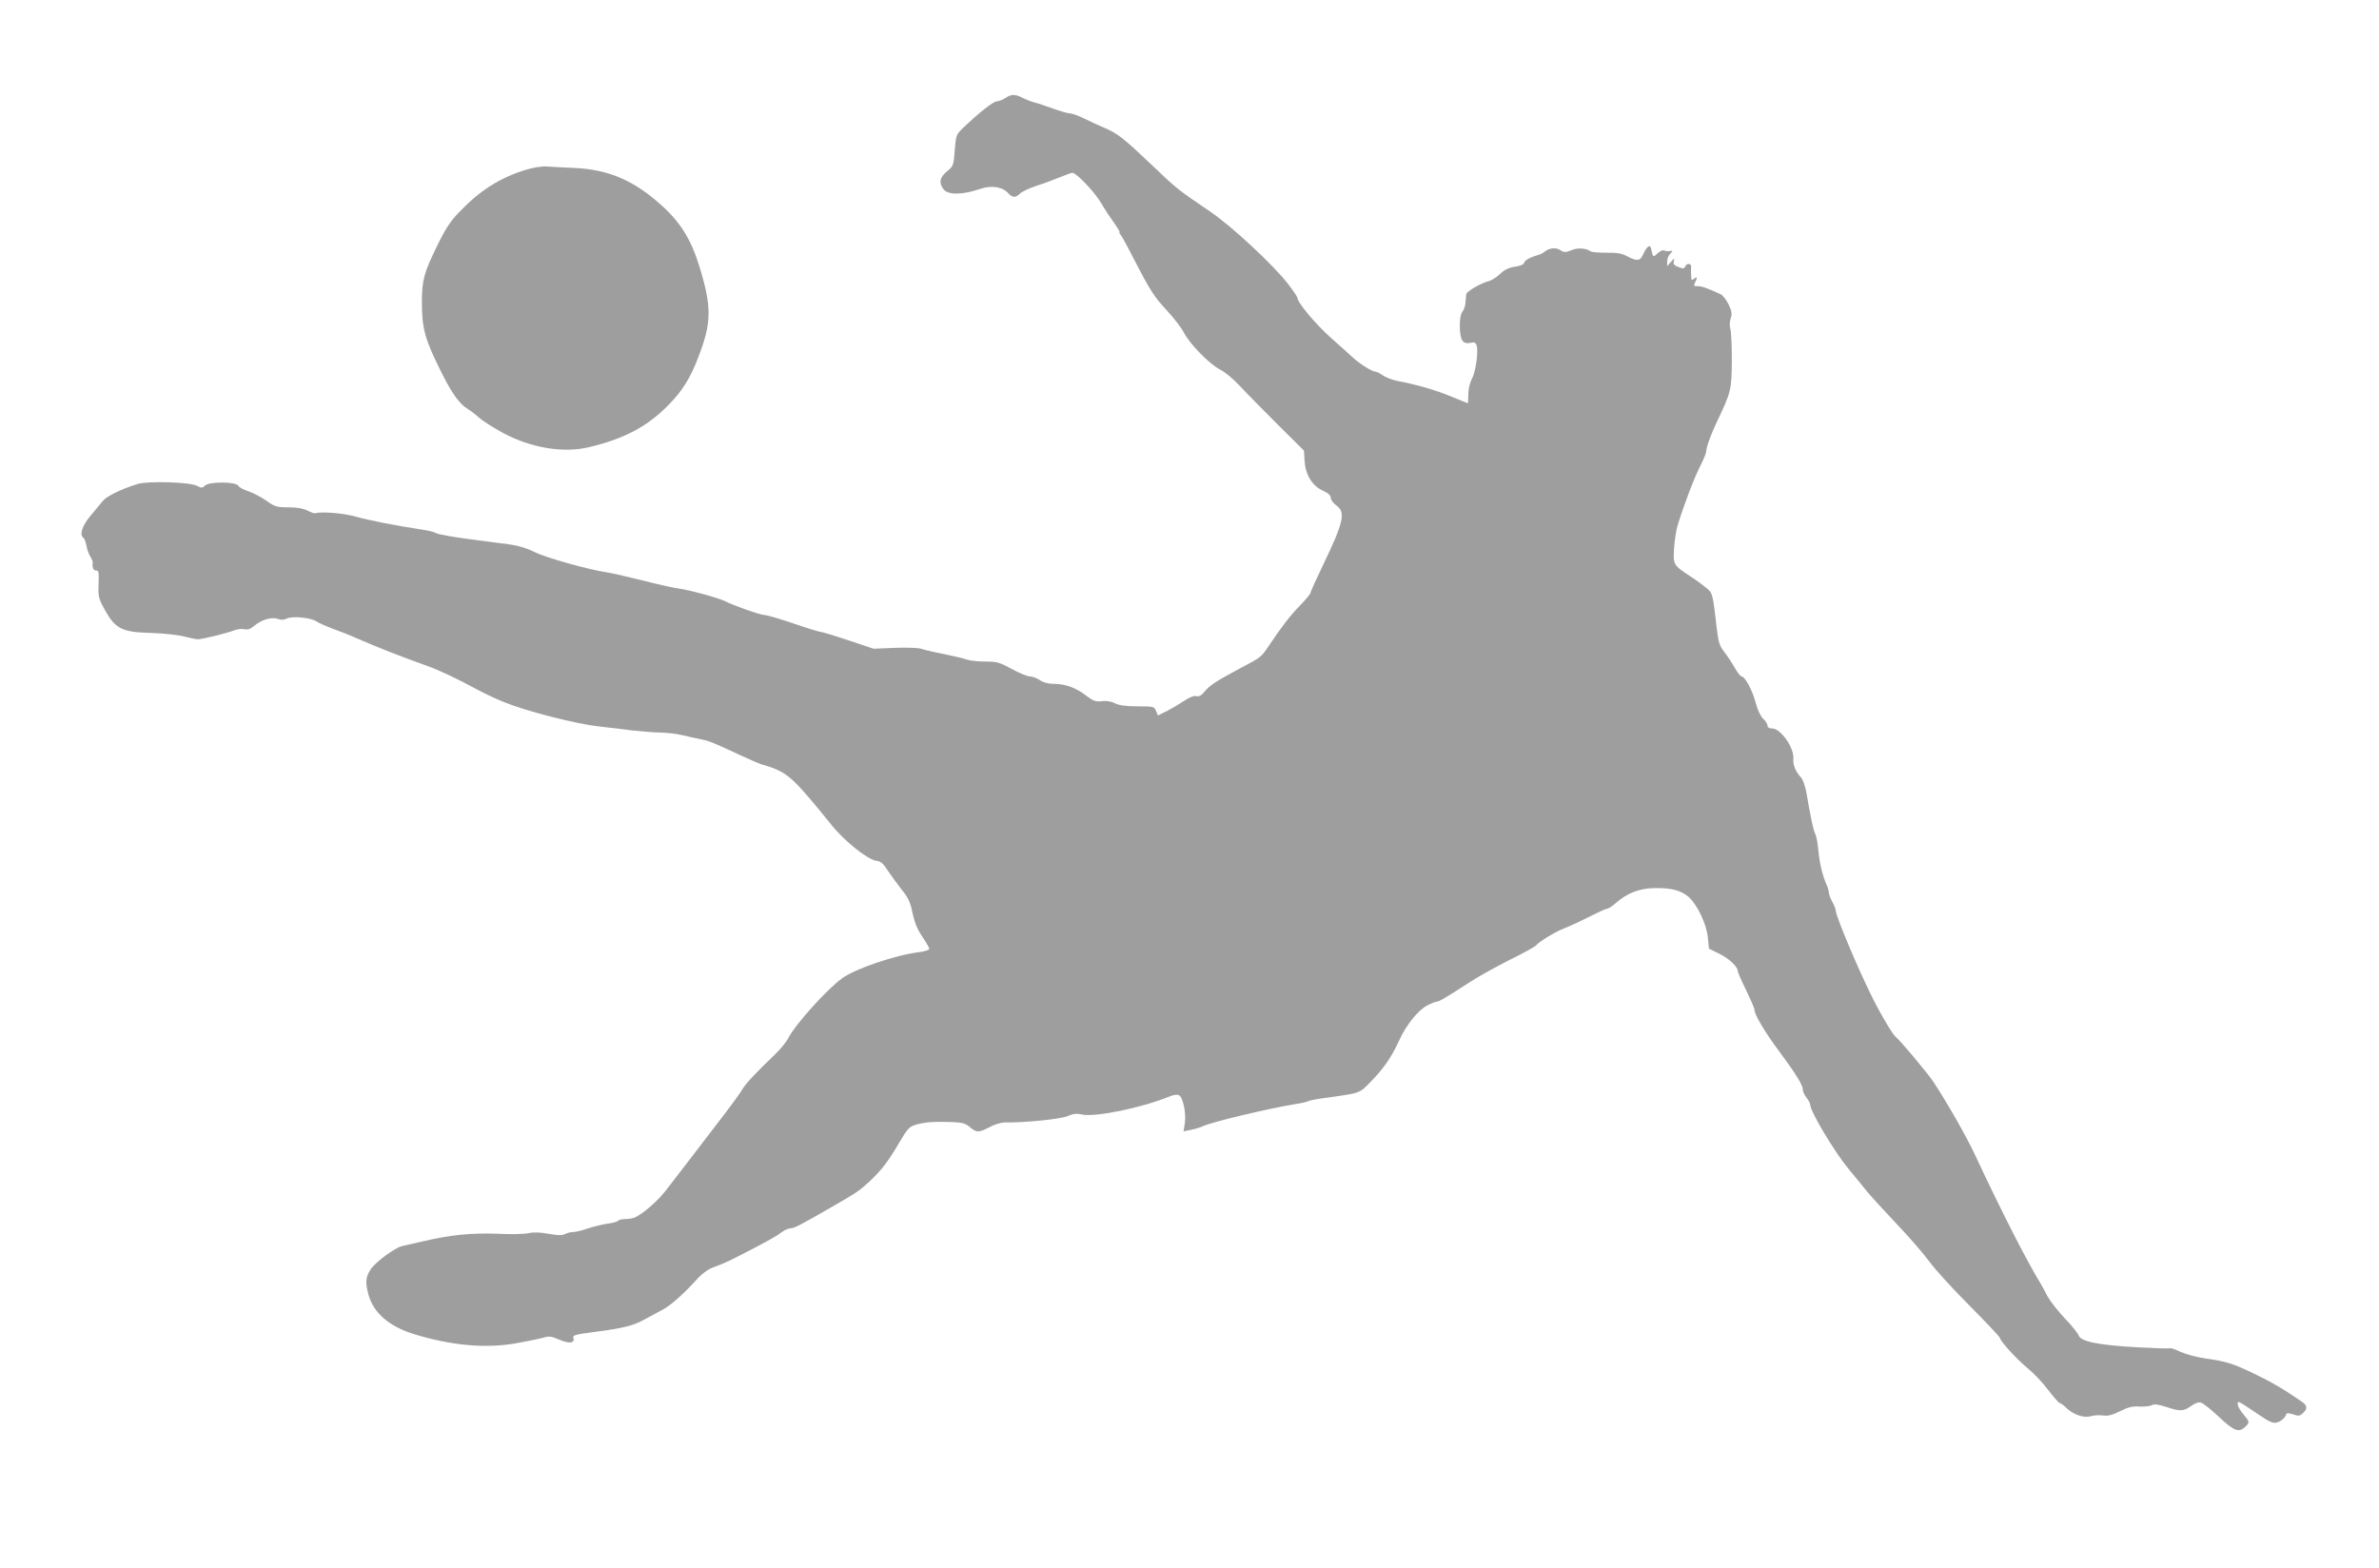 <?xml version="1.0" standalone="no"?>
<!DOCTYPE svg PUBLIC "-//W3C//DTD SVG 20010904//EN"
 "http://www.w3.org/TR/2001/REC-SVG-20010904/DTD/svg10.dtd">
<svg version="1.0" xmlns="http://www.w3.org/2000/svg"
 width="1280pt" height="844pt" viewBox="0 0 1280 844"
 preserveAspectRatio="xMidYMid meet">
<g transform="translate(0,844) scale(0.1,-0.1)"
fill="#9e9e9e" stroke="none">
<path d="M5410 7913 c-13 -9 -33 -17 -45 -18 -20 0 -95 -59 -185 -145 -35 -34
-37 -39 -43 -119 -6 -81 -8 -86 -42 -113 -40 -33 -45 -64 -17 -98 25 -30 101
-29 198 4 59 20 118 11 149 -24 23 -25 40 -25 64 -1 10 10 49 28 87 41 38 12
95 33 126 46 32 13 62 24 68 24 22 0 122 -106 156 -165 19 -33 51 -81 70 -107
19 -27 31 -48 28 -48 -4 0 -1 -6 6 -14 6 -8 31 -52 54 -98 104 -202 124 -233
192 -306 39 -42 81 -97 94 -122 31 -61 139 -171 195 -199 25 -12 73 -52 107
-89 34 -37 126 -130 203 -207 l141 -140 3 -53 c4 -74 39 -134 96 -161 31 -14
45 -27 45 -40 0 -11 14 -29 30 -41 51 -36 40 -89 -69 -315 -39 -82 -71 -152
-71 -157 0 -5 -25 -35 -55 -66 -54 -55 -96 -110 -168 -217 -42 -62 -42 -62
-152 -120 -128 -68 -167 -93 -194 -127 -17 -21 -30 -28 -44 -24 -13 3 -37 -6
-65 -25 -24 -16 -66 -41 -93 -55 l-49 -24 -10 24 c-9 24 -13 25 -99 25 -64 0
-100 5 -123 17 -20 10 -45 14 -69 11 -33 -4 -46 0 -84 29 -55 43 -113 64 -174
64 -29 0 -57 7 -76 20 -16 11 -41 20 -54 20 -13 0 -57 18 -97 40 -66 36 -80
40 -143 40 -38 0 -82 5 -97 10 -15 6 -71 19 -123 30 -53 10 -108 23 -122 28
-14 6 -77 8 -142 6 l-117 -5 -137 46 c-75 25 -142 45 -149 45 -7 0 -72 20
-145 45 -73 25 -142 45 -154 45 -22 0 -168 51 -214 75 -37 18 -193 61 -256 69
-27 4 -113 23 -190 43 -77 19 -162 39 -190 43 -104 16 -332 80 -390 110 -37
19 -87 34 -130 40 -39 5 -138 18 -222 29 -84 11 -162 25 -174 31 -11 7 -46 16
-78 20 -139 21 -292 51 -361 71 -64 18 -180 27 -217 17 -4 -1 -22 6 -40 15
-21 11 -55 17 -101 17 -62 0 -73 3 -118 35 -27 19 -70 42 -96 51 -27 8 -52 22
-56 30 -13 23 -157 23 -179 1 -14 -14 -19 -14 -44 -1 -40 20 -264 27 -321 9
-91 -29 -164 -65 -186 -92 -12 -15 -43 -52 -67 -81 -43 -51 -59 -102 -36 -116
5 -3 12 -22 16 -42 3 -20 13 -47 21 -59 8 -13 14 -27 13 -31 -4 -25 3 -44 16
-44 17 0 18 -4 15 -87 -2 -54 3 -69 35 -127 56 -100 92 -118 248 -122 67 -2
147 -11 177 -19 30 -8 64 -15 75 -15 24 0 159 33 198 49 16 6 39 8 53 5 17 -4
32 1 54 20 39 32 94 48 127 35 16 -6 31 -5 45 2 28 15 128 6 159 -14 13 -9 56
-28 94 -42 39 -14 95 -36 125 -50 98 -43 242 -100 380 -149 69 -25 160 -68
274 -130 38 -20 103 -51 145 -67 116 -47 384 -115 501 -128 58 -6 141 -16 185
-22 44 -5 109 -10 145 -11 36 0 92 -7 125 -15 33 -8 78 -18 100 -22 41 -8 65
-18 215 -88 47 -22 96 -43 110 -47 105 -29 146 -57 227 -149 45 -51 108 -127
141 -169 68 -88 199 -194 247 -200 23 -2 37 -14 62 -53 18 -27 52 -74 75 -103
35 -43 46 -67 58 -126 11 -51 26 -88 53 -127 20 -30 37 -59 37 -65 0 -6 -25
-14 -56 -18 -125 -15 -343 -89 -414 -141 -84 -62 -251 -248 -288 -320 -11 -22
-44 -62 -73 -90 -91 -86 -160 -159 -175 -187 -8 -15 -55 -80 -105 -145 -125
-164 -251 -327 -304 -396 -42 -55 -115 -120 -162 -145 -12 -7 -37 -12 -57 -12
-19 0 -37 -4 -40 -9 -4 -5 -29 -12 -58 -16 -29 -4 -76 -16 -107 -26 -30 -11
-65 -19 -78 -19 -13 0 -33 -5 -44 -11 -15 -8 -40 -7 -89 2 -45 8 -81 9 -107 3
-21 -5 -96 -7 -168 -3 -139 5 -254 -6 -404 -42 -48 -11 -95 -22 -106 -24 -39
-8 -147 -88 -171 -126 -27 -43 -29 -69 -12 -134 27 -100 111 -173 248 -215
201 -61 382 -77 544 -49 60 11 126 24 147 30 33 10 45 9 88 -10 54 -23 85 -19
76 9 -5 15 9 19 117 33 149 19 209 34 268 68 25 14 66 36 93 50 45 23 116 86
197 176 22 23 55 46 85 56 56 20 85 34 230 110 56 29 114 62 129 75 16 12 38
22 48 22 20 0 48 14 218 112 141 81 154 90 207 139 65 61 101 107 161 210 47
79 55 87 94 98 48 13 91 16 190 13 54 -2 72 -7 96 -27 37 -31 47 -31 107 0 27
15 63 25 84 25 103 -2 299 18 335 34 30 13 48 15 75 9 69 -17 324 35 477 98
17 7 38 10 46 6 22 -8 41 -96 33 -150 l-7 -45 39 8 c21 4 49 12 63 19 52 24
359 97 502 120 32 5 62 12 68 16 6 4 57 13 113 20 169 24 161 21 226 88 68 70
108 129 150 220 37 82 102 162 151 187 21 11 44 20 51 20 12 0 51 23 182 108
45 29 141 82 212 118 72 35 135 70 140 77 16 20 107 75 150 91 22 8 81 35 130
60 50 25 95 46 102 46 7 0 27 13 46 30 62 54 125 79 207 81 92 2 145 -12 187
-49 47 -43 95 -146 102 -217 l6 -60 55 -27 c52 -25 100 -70 100 -94 0 -6 20
-52 45 -103 25 -51 45 -98 45 -106 0 -25 57 -121 131 -220 89 -120 129 -184
129 -208 0 -11 9 -30 20 -44 11 -14 20 -32 20 -39 0 -35 131 -254 205 -343 44
-53 90 -109 103 -126 13 -16 80 -90 150 -164 70 -73 152 -168 183 -210 30 -42
128 -149 217 -238 89 -90 162 -167 162 -172 0 -16 93 -118 152 -166 31 -25 80
-77 109 -116 29 -38 57 -69 61 -69 5 0 19 -10 32 -23 38 -38 96 -59 134 -48
18 5 48 7 67 4 26 -4 49 2 92 23 44 22 69 28 105 25 25 -1 55 2 65 7 14 8 35
5 78 -9 75 -25 94 -24 134 5 20 15 40 22 53 18 12 -3 53 -36 93 -73 82 -78
110 -90 143 -59 28 26 27 28 -8 70 -17 19 -30 43 -30 53 0 21 -7 25 121 -61
48 -33 70 -42 89 -37 23 6 45 25 52 47 2 5 18 3 36 -3 28 -10 36 -9 52 6 26
24 25 40 -2 60 -98 68 -168 109 -258 152 -117 56 -150 67 -265 83 -44 6 -103
22 -132 35 -28 13 -53 22 -55 20 -2 -3 -84 0 -182 5 -206 12 -302 31 -312 64
-4 11 -37 53 -74 91 -37 39 -79 93 -94 120 -14 28 -30 57 -35 65 -74 120 -215
396 -352 690 -49 105 -142 268 -224 395 -29 45 -186 232 -205 245 -14 9 -77
115 -119 198 -80 158 -202 448 -204 482 0 8 -9 30 -19 48 -10 18 -18 40 -18
48 0 9 -6 30 -14 47 -22 52 -36 113 -43 184 -3 38 -11 77 -17 88 -10 19 -21
72 -47 220 -6 33 -18 69 -28 80 -30 33 -45 68 -42 102 5 59 -68 163 -114 163
-16 0 -25 6 -25 15 0 9 -11 26 -24 38 -14 14 -30 47 -40 87 -17 64 -57 140
-76 140 -5 0 -22 21 -37 48 -15 26 -40 64 -56 84 -23 29 -31 52 -38 110 -25
211 -23 204 -59 235 -18 15 -56 43 -84 61 -93 61 -94 62 -89 150 3 42 11 100
20 127 32 105 88 253 120 315 18 35 33 71 33 80 0 23 27 97 60 165 73 153 77
169 78 322 0 79 -3 156 -8 173 -5 18 -4 40 2 57 8 23 6 37 -11 74 -12 25 -32
51 -44 56 -72 33 -100 43 -123 43 -21 0 -23 3 -14 19 14 28 12 36 -5 21 -13
-11 -15 -8 -16 16 -1 16 -1 37 0 47 3 20 -25 23 -32 3 -5 -12 -11 -13 -36 -3
-24 9 -30 16 -25 32 5 18 3 18 -15 -4 l-21 -23 0 25 c0 14 7 33 17 42 15 16
15 17 -3 14 -10 -2 -24 0 -30 3 -6 4 -20 -2 -32 -12 -27 -26 -28 -26 -36 11
-5 26 -9 29 -20 20 -8 -6 -19 -25 -26 -41 -15 -35 -32 -37 -85 -9 -31 16 -57
20 -113 19 -41 0 -79 3 -85 8 -22 17 -70 20 -104 5 -31 -12 -38 -12 -58 1 -24
16 -60 12 -85 -9 -8 -7 -26 -16 -40 -19 -41 -12 -70 -29 -70 -42 0 -6 -21 -15
-47 -19 -35 -5 -58 -16 -83 -40 -19 -18 -48 -36 -64 -39 -39 -10 -116 -55
-117 -69 -1 -7 -2 -27 -4 -45 -1 -18 -9 -41 -17 -50 -19 -22 -18 -133 1 -156
10 -12 22 -15 42 -11 22 5 29 2 34 -15 10 -33 -5 -141 -26 -180 -11 -20 -19
-55 -19 -82 0 -27 -1 -48 -3 -48 -1 0 -40 16 -86 35 -80 34 -189 66 -293 85
-27 6 -62 19 -78 30 -15 11 -33 20 -39 20 -17 0 -79 38 -114 69 -17 16 -75 67
-127 114 -82 73 -180 190 -180 216 0 4 -22 37 -49 72 -77 101 -307 315 -422
392 -172 116 -180 123 -319 256 -140 133 -176 162 -241 190 -30 13 -81 36
-113 52 -32 16 -68 29 -80 29 -12 0 -53 12 -91 26 -39 14 -83 29 -100 33 -16
4 -44 15 -62 24 -40 21 -62 21 -93 0z"/>
<path d="M2825 7525 c-136 -42 -244 -111 -353 -225 -49 -50 -76 -92 -121 -185
-69 -140 -81 -184 -81 -298 0 -148 15 -202 111 -393 54 -106 91 -157 136 -185
18 -11 45 -32 61 -47 16 -15 73 -51 127 -81 150 -81 325 -111 466 -77 190 46
313 111 428 229 72 73 117 145 159 257 71 184 72 267 6 483 -45 148 -104 243
-208 335 -147 132 -282 189 -461 198 -55 2 -122 6 -150 8 -32 2 -75 -5 -120
-19z"/>
</g>
</svg>
